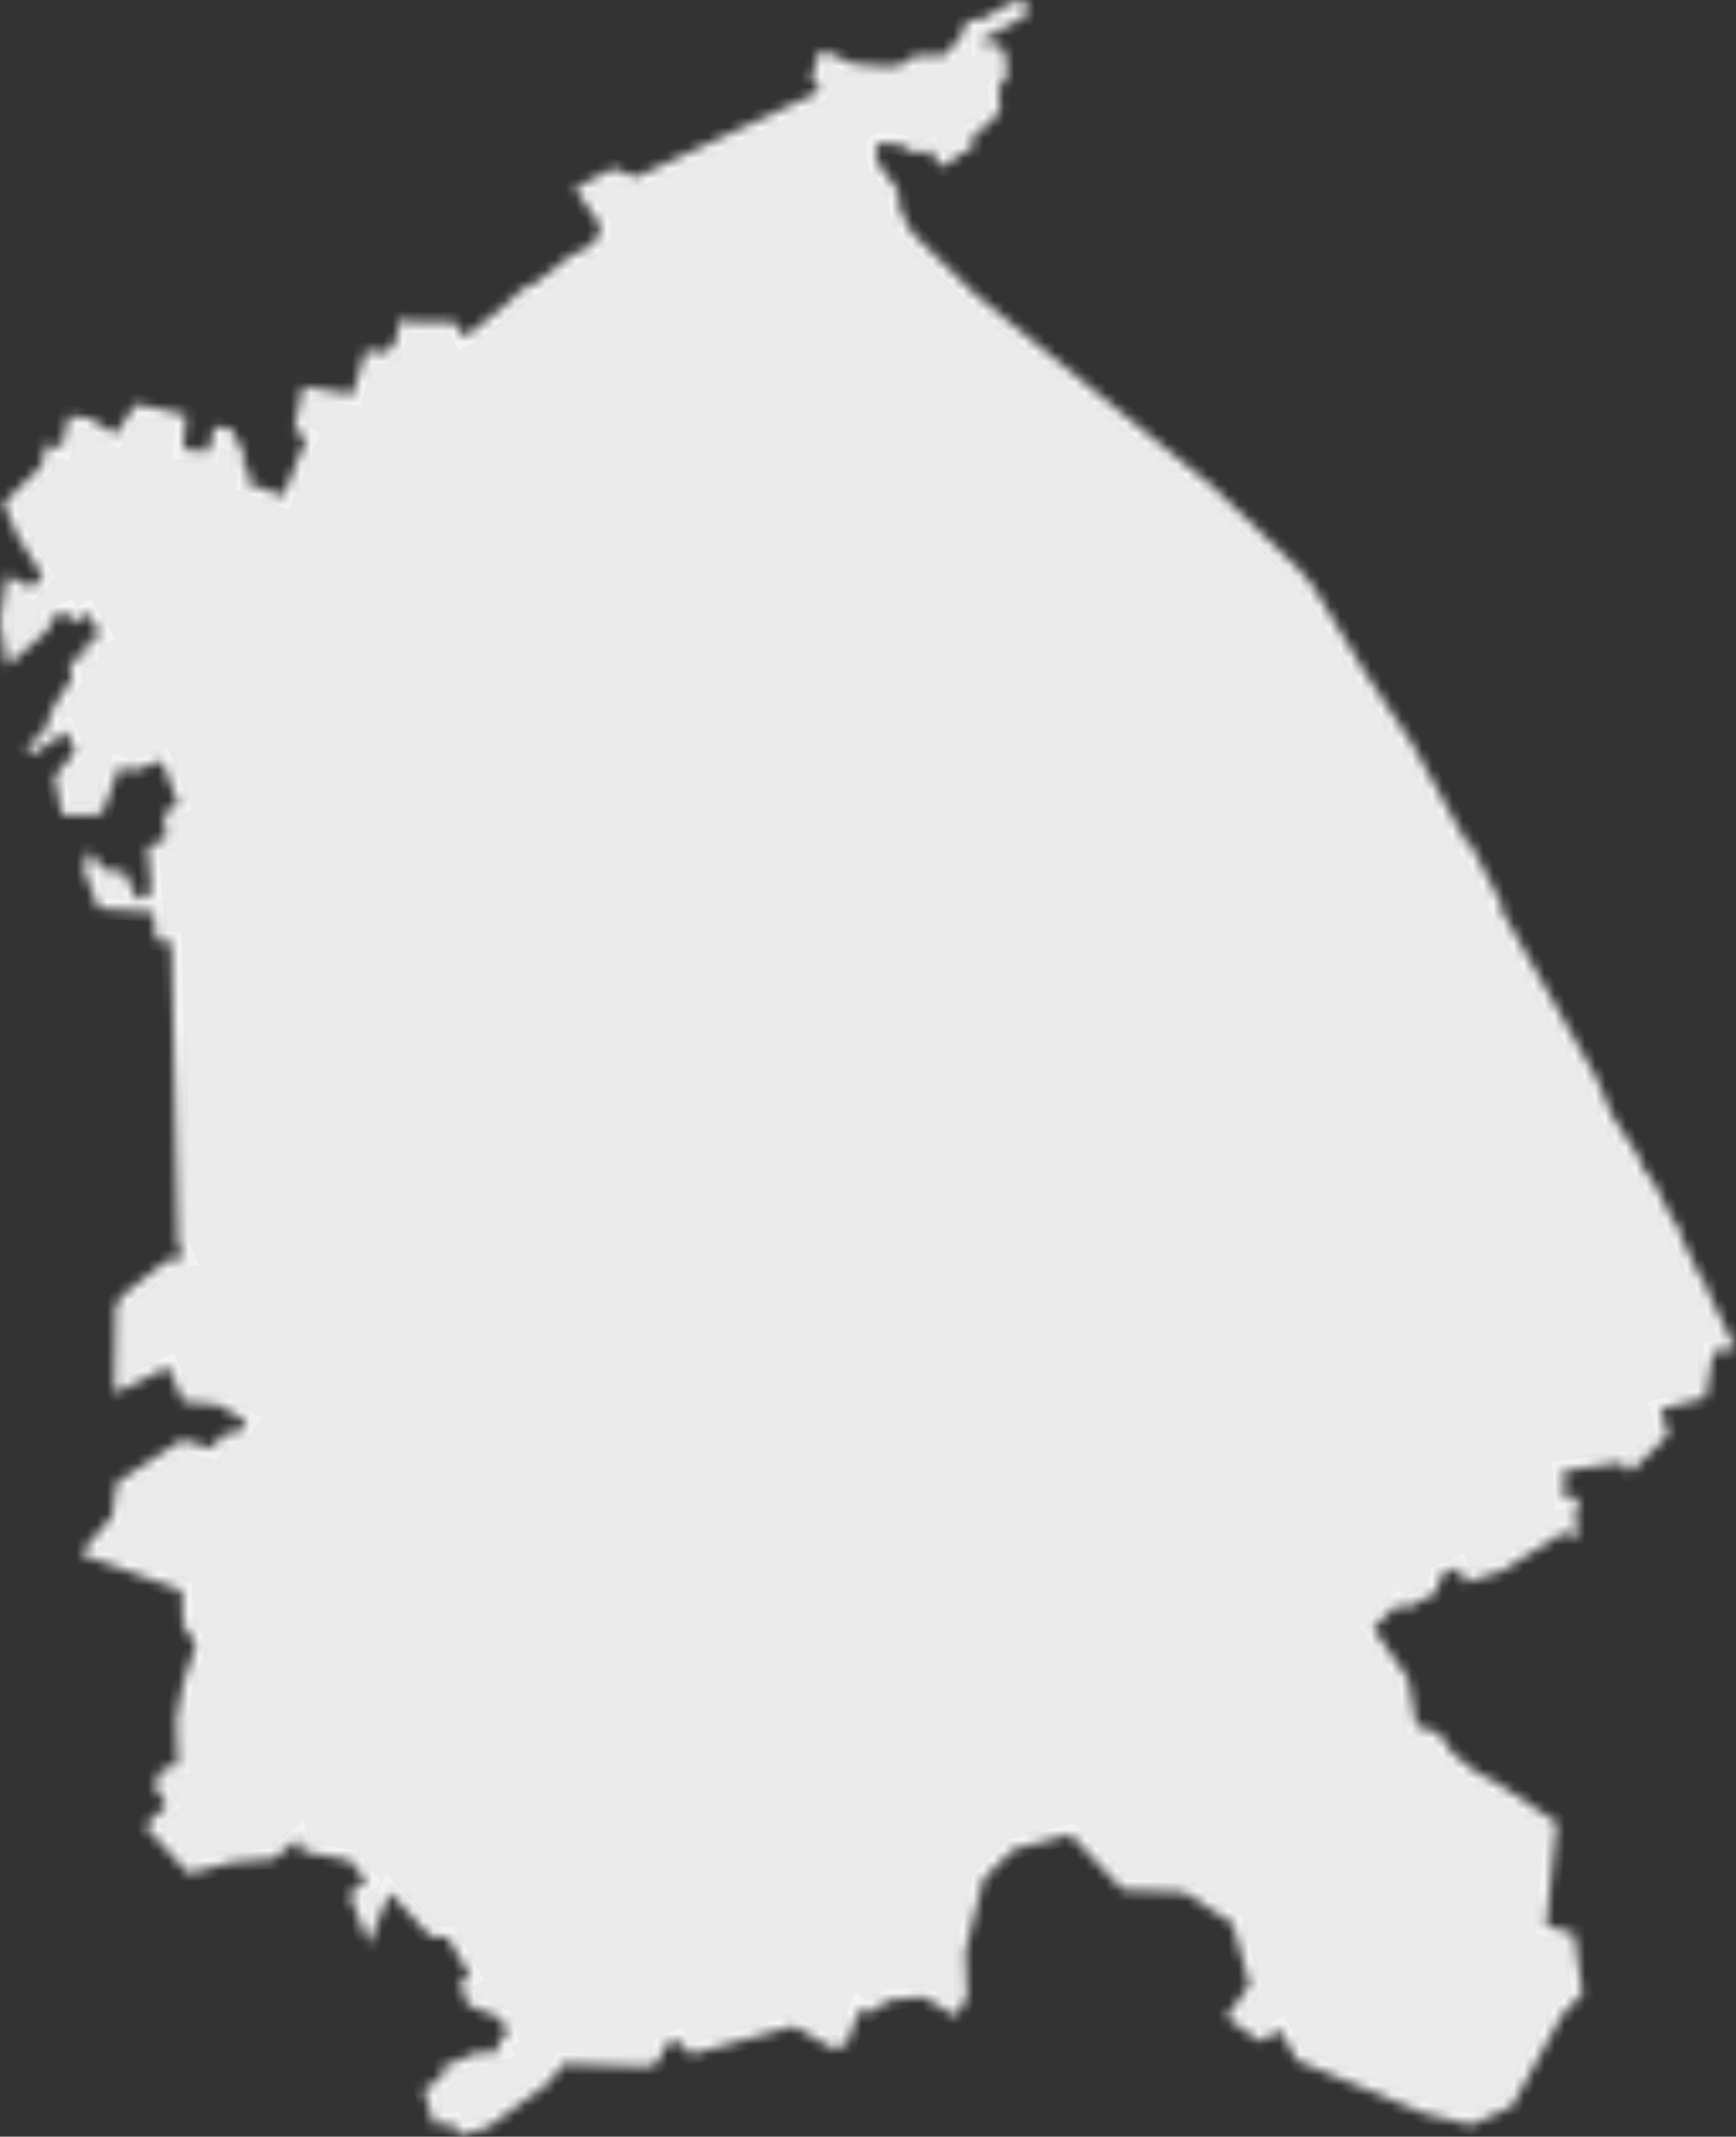 <?xml version="1.0" encoding="UTF-8"?> <svg xmlns="http://www.w3.org/2000/svg" viewBox="0 0 170.297 209.571" fill="none"><rect x="0" y="0" width="170.297" height="209.571" fill="#333333" stroke="none"/><mask id="path-1-inside-1_765_89" fill="white"><path d="M96.304 4.364L97.611 4.305L98.234 4.646L98.56 5.18L98.828 7.318L97.907 8.728L98.115 10.361L97.996 10.999L96.809 12.35L95.547 13.047L95.295 14.651L94.404 14.992L92.579 16.328L92.029 16.061L91.258 14.636L90.278 15.022L89.61 14.947L88.408 14.235L86.894 14.057L86.285 14.072L86.018 14.265L85.914 15.081L86.151 16.061L88.066 18.643L88.319 20.692L89.491 22.874L95.681 28.885L118.955 47.722L127.268 55.693L128.782 57.474L133.992 66.098L138.534 72.985L143.922 82.767L144.13 82.559L147.396 88.883L147.158 89.046L156.494 105.552L158.201 109.53L160.755 113.478L161.111 114.473L162.269 116.061L164.228 119.95L164.48 119.802L164.762 120.351L164.54 120.529L166.826 125.338L167.39 125.902L167.36 126.303L170.24 132.314L168.072 132.567L167.301 137.094L162.877 138.222L163.649 140.746L159.923 144.397L159.122 143.432L153.348 144.278L153.481 147.039L154.966 146.787L154.52 148.642L154.787 150.839L153.288 150.32L147.381 154.075L143.729 155.218L143.076 153.719L141.31 154.506L140.938 156.168L137.821 157.83L137.153 157.296L134.689 159.686L138.148 164.688L138.935 169.29L141.131 169.958L142.467 171.976L144.813 173.817L146.742 174.811L152.709 178.775L151.67 188.883L154.402 189.655L155.233 195.533L153.259 197.581L148.301 206.591L144.323 208.417L139.647 207.259L127.253 202.094L125.546 199.095L123.631 200.223L120.306 197.848L122.607 194.687L120.9 188.616L116.15 185.573L110.124 185.335L105.017 179.932L99.451 181.372L96.482 184.267L94.686 191.421L94.865 195.859L93.781 197.759L90.545 195.83L87.294 196.186L85.023 197.492L84.355 196.987L83.019 200.58L81.654 200.906L77.913 198.709L67.775 201.5L66.499 200.134L65.118 200.669L64.717 202.123L63.693 202.702L55.232 202.42L53.837 204.291L47.87 208.64L44.976 209.501L44.426 208.269L42.571 208.358L41.576 204.958L43.417 203.726L43.373 202.762L47.306 201.099L47.603 201.53L49.161 201.025L48.731 200.194L49.711 199.778L49.236 197.982L45.911 196.661L45.124 194.42L46.133 193.826L43.907 189.996L42.244 189.922L38.207 185.618L36.188 190.679L34.273 185.766L35.936 184.475L34.348 182.485L29.627 181.565L29.241 180.348L26.911 182.307L22.755 182.649L18.495 183.762L14.25 179.086L16.387 177.068L15.14 175.138L15.927 173.505L17.471 173.149L17.307 168.651L17.946 165.223L19.222 161.304L17.961 159.359L17.842 156.005L7.897 152.398L11.014 148.717L11.444 145.421L17.871 141.221L20.81 142.052L21.939 140.642L23.482 140.478L24.195 139.395L21.375 137.777L17.975 137.465L16.506 134.066L11.222 136.664L11.37 127.921L12.275 126.852L16.328 123.661L18.094 123.319L17.486 122.028L16.818 92.4L15.304 92.178L15.215 91.347L15.051 89.476L9.663 89.076L8.194 85.187L8.787 83.42L10.123 85.261L12.231 85.573L13.463 88.215L14.888 87.606L14.487 83.034L16.328 82.292L16.046 79.784L17.515 78.997L15.897 74.618L13.047 75.612L11.726 75.197L9.99 79.887L6.086 79.947L5.358 76.132L7.407 73.727L6.457 71.724L3.265 73.965L2.568 73.238L4.29 71.827L5.388 69.082L7.036 66.617L6.843 64.91L8.505 64.109L8.416 63.055L9.901 62.253L8.55 60.146L7.051 61.155L6.591 60.042L4.943 60.65L4.839 61.689L0.712 65.296L0 61.007L0.668 56.45L3.102 57.637L4.201 56.509L1.826 52.754L0.327 49.399L4.067 45.733L4.557 43.566L6.041 43.937L6.769 40.79L8.787 41.027L11.34 42.63L13.344 39.617L18.272 40.731L17.975 44.085L20.499 44.322L21.033 41.814L23.111 42.259L22.814 43.254L23.853 43.67L23.839 45.584L24.358 45.896L24.447 46.237L24.254 47.351L27.772 48.672L30.102 42.927L28.856 42.2L29.717 37.91L34.6 38.712L35.892 34.363L37.524 34.63L38.355 34.214L38.831 33.383L39.261 31.483L39.513 31.275L40.493 31.631L44.397 31.602L44.798 31.839L45.421 33.012L46.074 32.7L49.503 29.984L51.195 28.381L52.487 27.802L55.99 25.085L58.008 24.002L58.839 22.993L58.825 21.983L56.375 18.48L60.205 16.506L62.239 17.367L62.565 17.307L80.273 9.055L80.392 8.624L79.65 7.704V7.422L80.466 5.017L80.719 4.943L83.732 6.294L86.849 6.546L88.244 6.472L89.803 5.448L92.504 5.507L94.137 3.83L94.909 2.004L96.438 1.87L98.457 0.653L100.03 0L100.55 0.074L100.743 1.351L100.624 1.573L96.26 3.948L96.304 4.364Z"></path></mask><path d="M96.304 4.364L97.611 4.305L98.234 4.646L98.56 5.18L98.828 7.318L97.907 8.728L98.115 10.361L97.996 10.999L96.809 12.35L95.547 13.047L95.295 14.651L94.404 14.992L92.579 16.328L92.029 16.061L91.258 14.636L90.278 15.022L89.61 14.947L88.408 14.235L86.894 14.057L86.285 14.072L86.018 14.265L85.914 15.081L86.151 16.061L88.066 18.643L88.319 20.692L89.491 22.874L95.681 28.885L118.955 47.722L127.268 55.693L128.782 57.474L133.992 66.098L138.534 72.985L143.922 82.767L144.13 82.559L147.396 88.883L147.158 89.046L156.494 105.552L158.201 109.53L160.755 113.478L161.111 114.473L162.269 116.061L164.228 119.95L164.48 119.802L164.762 120.351L164.54 120.529L166.826 125.338L167.39 125.902L167.36 126.303L170.24 132.314L168.072 132.567L167.301 137.094L162.877 138.222L163.649 140.746L159.923 144.397L159.122 143.432L153.348 144.278L153.481 147.039L154.966 146.787L154.52 148.642L154.787 150.839L153.288 150.32L147.381 154.075L143.729 155.218L143.076 153.719L141.31 154.506L140.938 156.168L137.821 157.83L137.153 157.296L134.689 159.686L138.148 164.688L138.935 169.29L141.131 169.958L142.467 171.976L144.813 173.817L146.742 174.811L152.709 178.775L151.67 188.883L154.402 189.655L155.233 195.533L153.259 197.581L148.301 206.591L144.323 208.417L139.647 207.259L127.253 202.094L125.546 199.095L123.631 200.223L120.306 197.848L122.607 194.687L120.9 188.616L116.15 185.573L110.124 185.335L105.017 179.932L99.451 181.372L96.482 184.267L94.686 191.421L94.865 195.859L93.781 197.759L90.545 195.83L87.294 196.186L85.023 197.492L84.355 196.987L83.019 200.58L81.654 200.906L77.913 198.709L67.775 201.5L66.499 200.134L65.118 200.669L64.717 202.123L63.693 202.702L55.232 202.42L53.837 204.291L47.87 208.64L44.976 209.501L44.426 208.269L42.571 208.358L41.576 204.958L43.417 203.726L43.373 202.762L47.306 201.099L47.603 201.53L49.161 201.025L48.731 200.194L49.711 199.778L49.236 197.982L45.911 196.661L45.124 194.42L46.133 193.826L43.907 189.996L42.244 189.922L38.207 185.618L36.188 190.679L34.273 185.766L35.936 184.475L34.348 182.485L29.627 181.565L29.241 180.348L26.911 182.307L22.755 182.649L18.495 183.762L14.25 179.086L16.387 177.068L15.14 175.138L15.927 173.505L17.471 173.149L17.307 168.651L17.946 165.223L19.222 161.304L17.961 159.359L17.842 156.005L7.897 152.398L11.014 148.717L11.444 145.421L17.871 141.221L20.81 142.052L21.939 140.642L23.482 140.478L24.195 139.395L21.375 137.777L17.975 137.465L16.506 134.066L11.222 136.664L11.37 127.921L12.275 126.852L16.328 123.661L18.094 123.319L17.486 122.028L16.818 92.4L15.304 92.178L15.215 91.347L15.051 89.476L9.663 89.076L8.194 85.187L8.787 83.42L10.123 85.261L12.231 85.573L13.463 88.215L14.888 87.606L14.487 83.034L16.328 82.292L16.046 79.784L17.515 78.997L15.897 74.618L13.047 75.612L11.726 75.197L9.99 79.887L6.086 79.947L5.358 76.132L7.407 73.727L6.457 71.724L3.265 73.965L2.568 73.238L4.29 71.827L5.388 69.082L7.036 66.617L6.843 64.91L8.505 64.109L8.416 63.055L9.901 62.253L8.55 60.146L7.051 61.155L6.591 60.042L4.943 60.65L4.839 61.689L0.712 65.296L0 61.007L0.668 56.45L3.102 57.637L4.201 56.509L1.826 52.754L0.327 49.399L4.067 45.733L4.557 43.566L6.041 43.937L6.769 40.79L8.787 41.027L11.34 42.63L13.344 39.617L18.272 40.731L17.975 44.085L20.499 44.322L21.033 41.814L23.111 42.259L22.814 43.254L23.853 43.67L23.839 45.584L24.358 45.896L24.447 46.237L24.254 47.351L27.772 48.672L30.102 42.927L28.856 42.2L29.717 37.91L34.6 38.712L35.892 34.363L37.524 34.63L38.355 34.214L38.831 33.383L39.261 31.483L39.513 31.275L40.493 31.631L44.397 31.602L44.798 31.839L45.421 33.012L46.074 32.7L49.503 29.984L51.195 28.381L52.487 27.802L55.99 25.085L58.008 24.002L58.839 22.993L58.825 21.983L56.375 18.48L60.205 16.506L62.239 17.367L62.565 17.307L80.273 9.055L80.392 8.624L79.65 7.704V7.422L80.466 5.017L80.719 4.943L83.732 6.294L86.849 6.546L88.244 6.472L89.803 5.448L92.504 5.507L94.137 3.83L94.909 2.004L96.438 1.87L98.457 0.653L100.03 0L100.55 0.074L100.743 1.351L100.624 1.573L96.26 3.948L96.304 4.364Z" fill="#EBEBEB" stroke="#F3F3F3" stroke-width="2" mask="url(#path-1-inside-1_765_89)"></path></svg> 